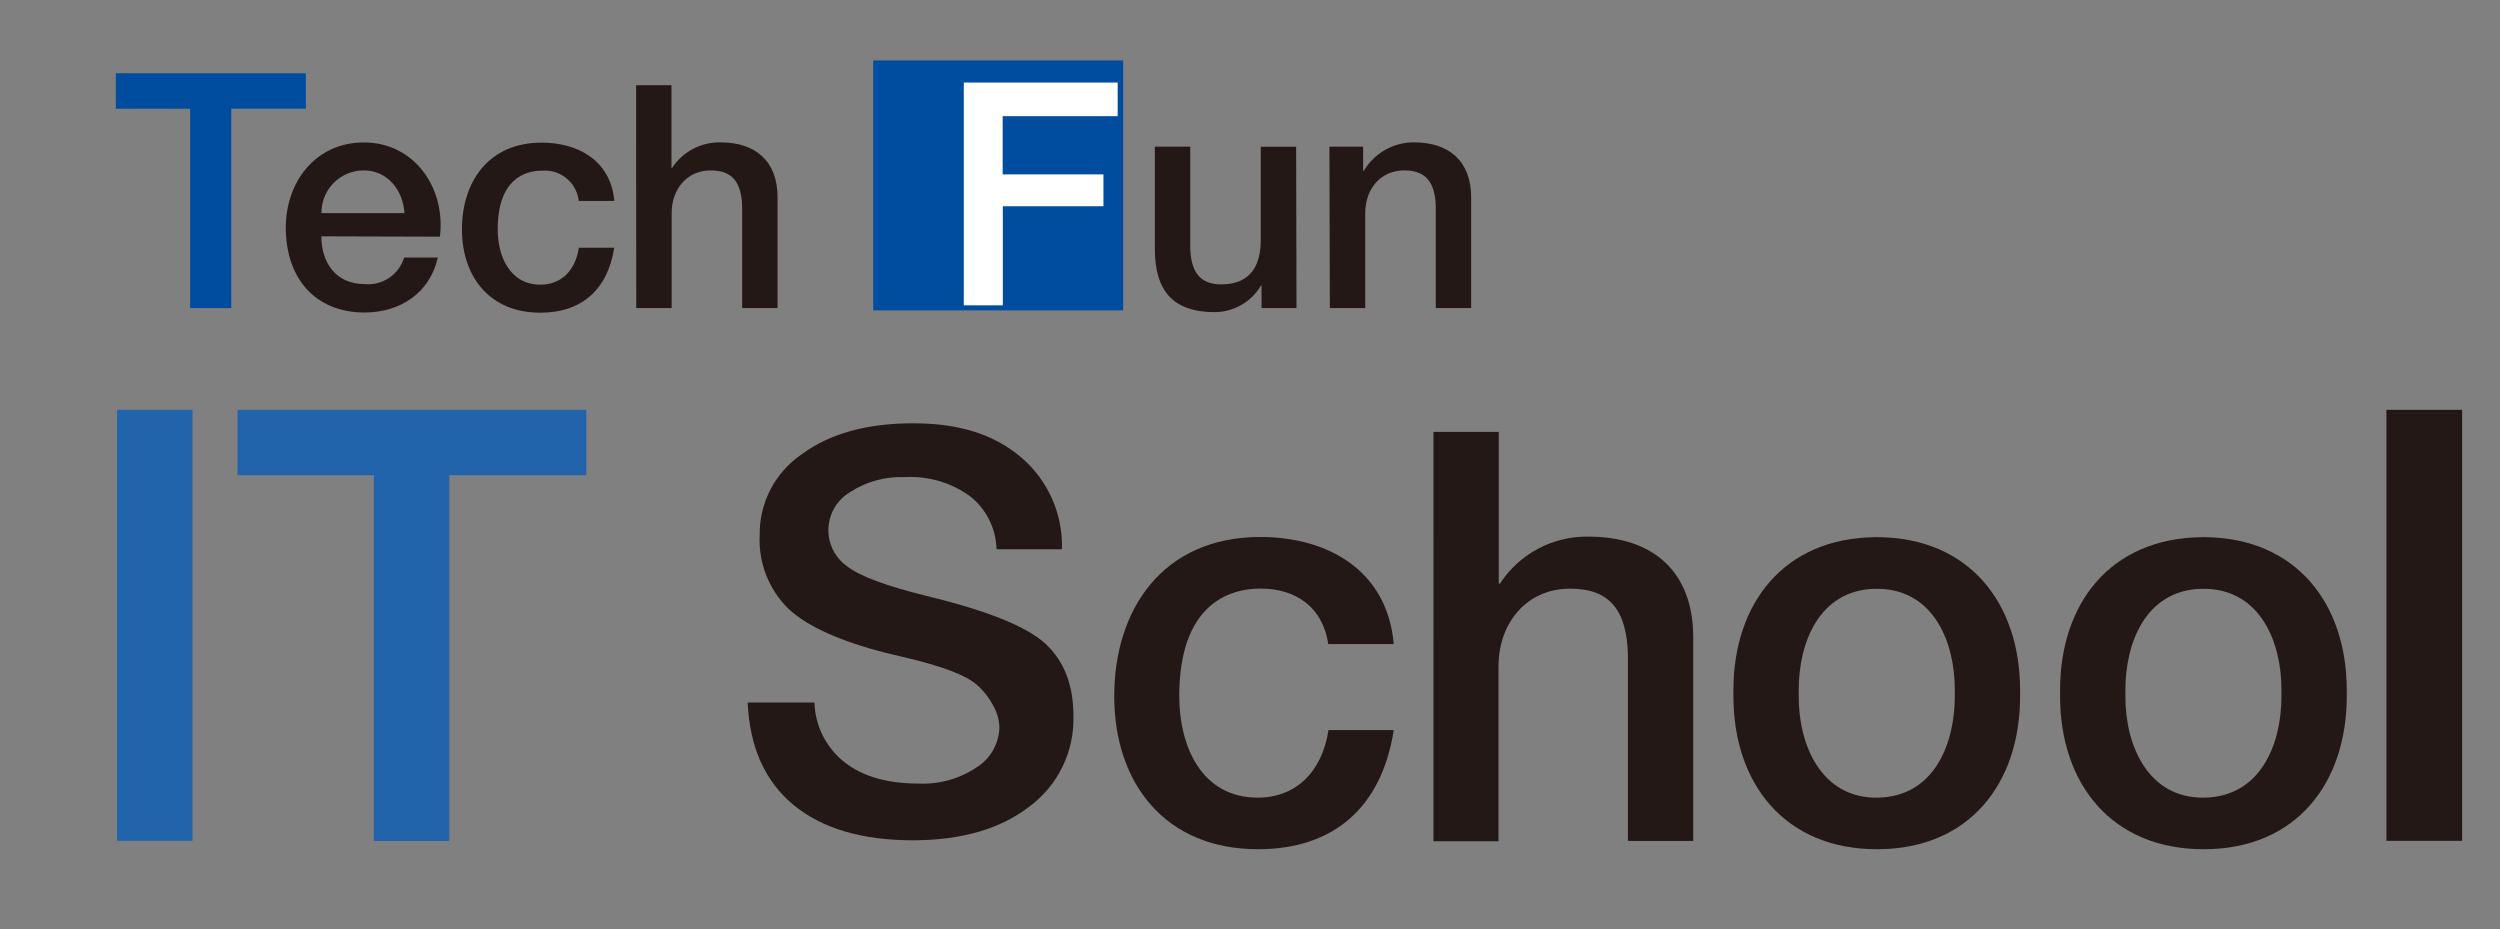 <?xml version="1.0" encoding="UTF-8"?>
<svg id="_レイヤー_1" data-name="レイヤー 1" xmlns="http://www.w3.org/2000/svg" viewBox="0 0 282.55 105.02">
  <rect x="0" y="0" width="282.55" height="105.02" fill="#808080" stroke="none"/>
  <defs>
    <style>
      .cls-1 {
        fill: #004da0;
      }

      .cls-2 {
        fill: #fff;
      }

      .cls-3 {
        fill: #231815;
      }

      .cls-4 {
        fill: #2164ac;
      }
    </style>
  </defs>
  <rect class="cls-1" x="98.69" y="6.83" width="28.25" height="28.25"/>
  <path class="cls-1" d="M13.09,8.28h21.48v4h-8.43v22.54h-4.65V12.29H13.09v-4.01Z"/>
  <path class="cls-3" d="M36.32,26.71c0,2.86,1.55,5.4,4.9,5.4,2.01,.19,3.87-1.07,4.45-3h3.81c-.89,4-4.27,6.21-8.26,6.21-5.71,0-8.92-4-8.92-9.59,0-5.19,3.38-9.63,8.82-9.63,5.75,0,9.27,5.18,8.6,10.65l-13.4-.04Zm9.39-2.62c-.14-2.53-1.87-4.83-4.58-4.83-2.63-.02-4.78,2.11-4.8,4.74,0,.03,0,.06,0,.09h9.38Z"/>
  <path class="cls-3" d="M65.41,22.71c-.23-2.08-2.08-3.6-4.16-3.42-2.08,0-5,1.1-5,6.63,0,3,1.34,6.25,4.83,6.25,2.33,0,3.95-1.56,4.34-4.17h4c-.74,4.73-3.67,7.34-8.36,7.34-5.71,0-8.85-4.06-8.85-9.42s3-9.8,9-9.8c4.23,0,7.83,2.11,8.22,6.59h-4.02Z"/>
  <path class="cls-3" d="M71.89,9.63h4v9.35h.07c1.2-1.84,3.27-2.93,5.47-2.89,3.95,0,6.45,2.11,6.45,6.21v12.52h-4v-11.47c-.07-2.85-1.2-4.09-3.56-4.09-2.68,0-4.41,2.12-4.41,4.8v10.76h-4l-.02-25.19Z"/>
  <path class="cls-2" d="M108.93,9.33h17.39v3.8h-13v6.58h11.39v3.6h-11.37v11.2h-4.41V9.33Z"/>
  <path class="cls-3" d="M146.53,34.82h-3.95v-2.54h-.07c-1.09,1.84-3.05,2.97-5.18,3-4.76,0-6.81-2.4-6.81-7.16v-11.54h4v11.18c0,3.21,1.31,4.38,3.5,4.38,3.34,0,4.47-2.16,4.47-5v-10.56h4l.04,18.24Z"/>
  <path class="cls-3" d="M150.25,16.58h3.81v2.68l.07,.07c1.18-2.02,3.34-3.25,5.68-3.24,3.95,0,6.46,2.11,6.46,6.21v12.52h-4v-11.47c-.07-2.85-1.2-4.09-3.57-4.09-2.68,0-4.4,2.12-4.4,4.8v10.76h-4l-.05-18.24Z"/>
  <path class="cls-4" d="M26.84,46.32h39.43v7.39h-15.49v41.34h-8.53V53.71h-15.41v-7.39Z"/>
  <path class="cls-4" d="M21.76,46.32v48.71H13.23V46.32h8.53Z"/>
  <path class="cls-3" d="M278.27,46.32v48.71h-8.56V46.32h8.56Z"/>
  <path class="cls-3" d="M150.12,72.8c-.59-4.08-3.56-6.28-7.64-6.28-3.82,0-9.2,2-9.2,12.17,0,5.57,2.46,11.46,8.87,11.46,4.27,0,7.25-2.85,8-7.64h7.37c-1.35,8.68-6.73,13.47-15.34,13.47-10.48,0-16.25-7.45-16.25-17.29s5.5-18,16.51-18c7.77,0,14.37,3.88,15.08,12.1h-7.4Z"/>
  <path class="cls-3" d="M162.01,48.81h7.38v17.15h.13c2.2-3.37,5.98-5.38,10-5.31,7.25,0,11.85,3.89,11.85,11.39v23h-7.38v-21c-.13-5.25-2.2-7.51-6.54-7.51-4.92,0-8.09,3.88-8.09,8.8v19.75h-7.35V48.81Z"/>
  <path class="cls-3" d="M120.02,62.08h-7.39c-.06-2.35-1.16-4.55-3-6-2.13-1.54-4.72-2.3-7.34-2.16-2.2-.09-4.37,.5-6.22,1.7-2.37,1.41-3.16,4.48-1.75,6.85,.37,.62,.87,1.16,1.47,1.57,1.41,1.09,4.39,2.19,8.91,3.31,6.88,1.66,11.37,3.47,13.47,5.42,2.1,1.95,3.15,4.67,3.15,8.16,.11,4-1.73,7.8-4.93,10.19-3.29,2.56-7.69,3.84-13.18,3.85-5.79,0-10.3-1.33-13.53-4-3.23-2.67-4.95-6.52-5.18-11.57h7.55c.08,2.65,1.33,5.12,3.41,6.76,2.06,1.6,4.85,2.4,8.39,2.4,2.33,.1,4.62-.55,6.55-1.85,1.57-.99,2.53-2.71,2.55-4.56-.04-.85-.28-1.68-.71-2.42-.46-.88-1.08-1.67-1.83-2.33-1.22-1.08-3.95-2.12-8.18-3.11l-2.06-.49c-5.23-1.33-8.92-3-11.07-5-2.22-2.19-3.4-5.22-3.24-8.33-.05-3.64,1.73-7.06,4.74-9.12,3.16-2.34,7.36-3.51,12.61-3.51s9.17,1.28,12.2,3.85c3.04,2.58,4.73,6.41,4.61,10.39Z"/>
  <path class="cls-3" d="M228.31,78c0-9.81-5.73-17.23-16.09-17.29h-.21c-10.39,.07-16.1,7.49-16.1,17.29v.68c0,9.86,5.79,17.31,16.25,17.3s16.15-7.48,16.15-17.27v-.71Zm-7.38,.68c0,5.54-2.42,11.38-8.73,11.47s-8.93-5.87-8.91-11.47v-.68c0-5.45,2.34-11.2,8.45-11.45h.74c6.06,.22,8.47,6,8.45,11.45v.68Z"/>
  <path class="cls-3" d="M265.23,78c0-9.81-5.74-17.23-16.1-17.29h-.21c-10.39,.07-16.09,7.49-16.09,17.29v.68c0,9.86,5.79,17.31,16.25,17.3s16.15-7.48,16.15-17.3v-.68Zm-7.38,.68c0,5.54-2.42,11.38-8.74,11.47s-8.92-5.87-8.9-11.47v-.68c0-5.45,2.34-11.2,8.45-11.45h.74c6.06,.22,8.47,6,8.45,11.45v.68Z"/>
</svg>